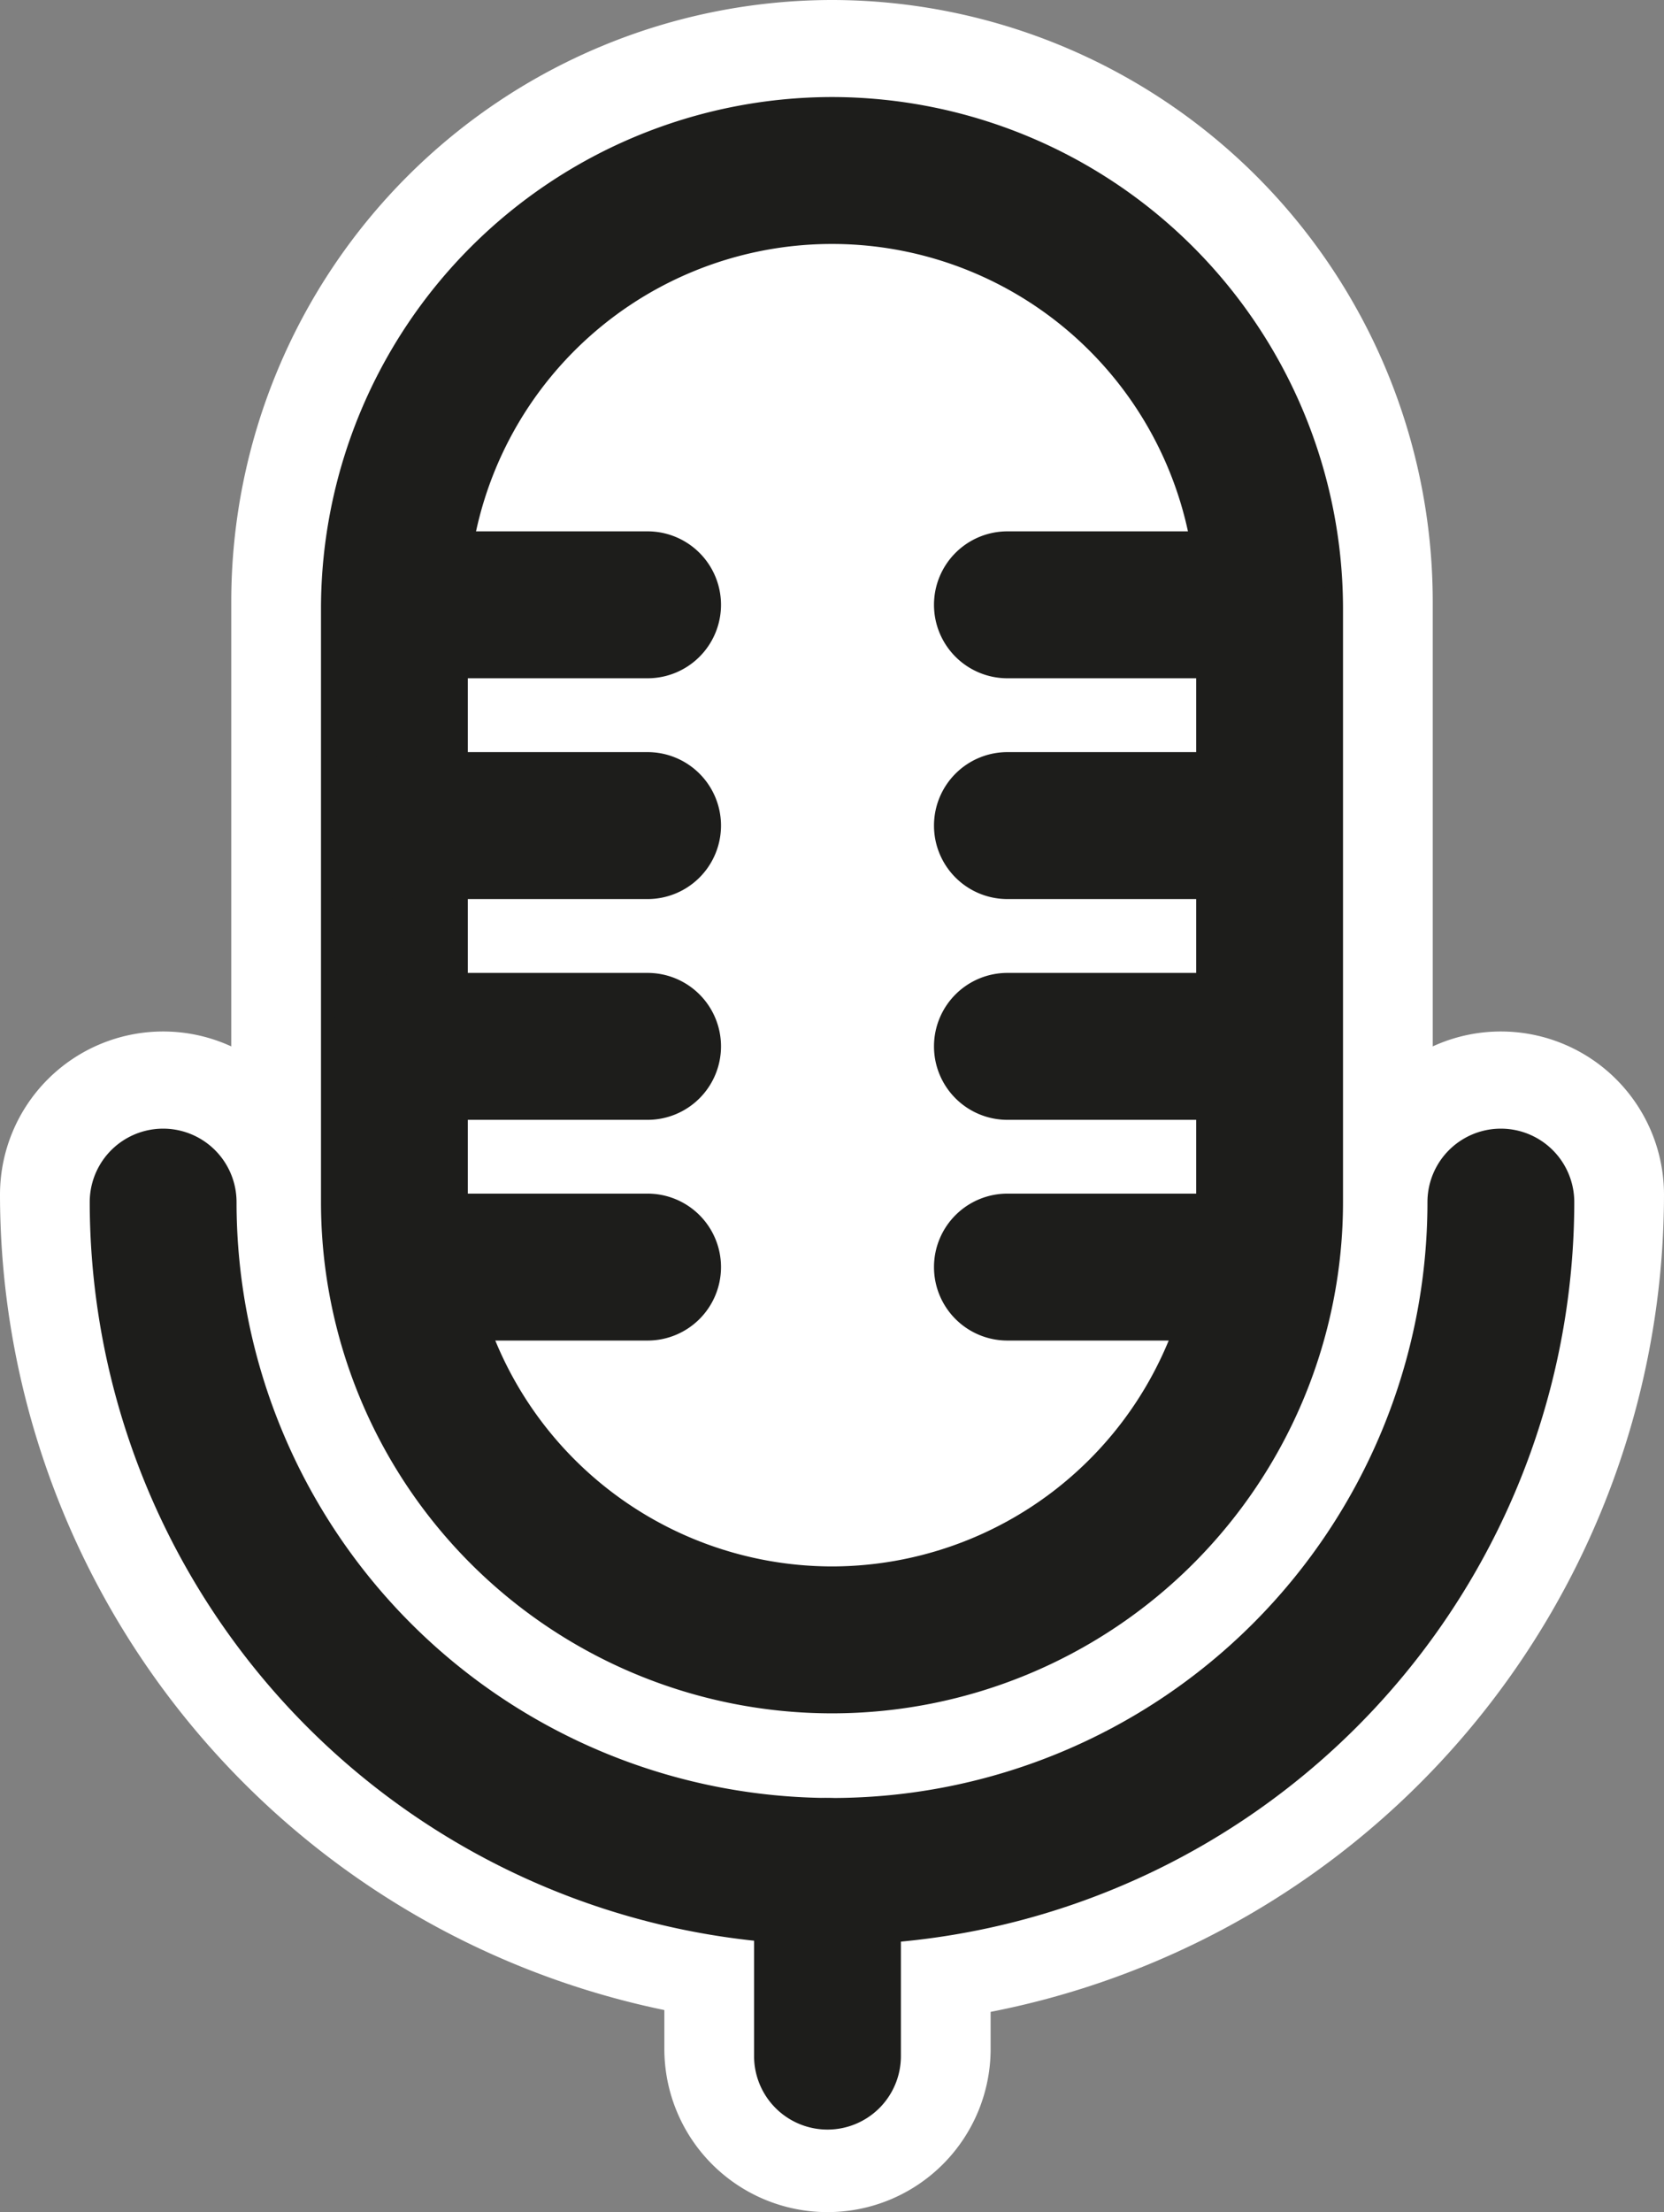 <svg xmlns="http://www.w3.org/2000/svg" width="255" height="338.76" viewBox="0 0 255 338.76">
  <rect x="0" y="0" width="255" height="338.76" fill="#808080" stroke="none"/>
  <defs>
    <style>
      .cls-1 {
        fill: #fff;
      }

      .cls-2 {
        fill: #1d1d1b;
      }
    </style>
  </defs>
  <g id="Group_74" data-name="Group 74" transform="translate(-165.17 -517.91)">
    <path id="Line_165" data-name="Line 165" class="cls-1" d="M37.69,25H0A25,25,0,0,1-25,0,25,25,0,0,1,0-25H37.69a25,25,0,0,1,25,25A25,25,0,0,1,37.69,25Z" transform="translate(226.72 609.42)"/>
    <path id="Line_166" data-name="Line 166" class="cls-1" d="M37.69,25H0A25,25,0,0,1-25,0,25,25,0,0,1,0-25H37.69a25,25,0,0,1,25,25A25,25,0,0,1,37.69,25Z" transform="translate(226.72 643.23)"/>
    <path id="Line_167" data-name="Line 167" class="cls-1" d="M37.69,25H0A25,25,0,0,1-25,0,25,25,0,0,1,0-25H37.69a25,25,0,0,1,25,25A25,25,0,0,1,37.69,25Z" transform="translate(226.72 677.04)"/>
    <path id="Line_168" data-name="Line 168" class="cls-1" d="M37.69,25H0A25,25,0,0,1-25,0,25,25,0,0,1,0-25H37.69a25,25,0,0,1,25,25A25,25,0,0,1,37.69,25Z" transform="translate(226.72 710.85)"/>
    <path id="Line_169" data-name="Line 169" class="cls-1" d="M37.69,25H0A25,25,0,0,1-25,0,25,25,0,0,1,0-25H37.69a25,25,0,0,1,25,25A25,25,0,0,1,37.69,25Z" transform="translate(319.55 609.42)"/>
    <path id="Line_170" data-name="Line 170" class="cls-1" d="M37.69,25H0A25,25,0,0,1-25,0,25,25,0,0,1,0-25H37.69a25,25,0,0,1,25,25A25,25,0,0,1,37.69,25Z" transform="translate(319.55 643.23)"/>
    <path id="Line_171" data-name="Line 171" class="cls-1" d="M37.69,25H0A25,25,0,0,1-25,0,25,25,0,0,1,0-25H37.69a25,25,0,0,1,25,25A25,25,0,0,1,37.69,25Z" transform="translate(319.55 677.04)"/>
    <path id="Line_172" data-name="Line 172" class="cls-1" d="M37.69,25H0A25,25,0,0,1-25,0,25,25,0,0,1,0-25H37.69a25,25,0,0,1,25,25A25,25,0,0,1,37.69,25Z" transform="translate(319.55 710.85)"/>
    <path id="Path_321" data-name="Path 321" class="cls-1" d="M292.67,828.37a127.644,127.644,0,0,1-127.5-127.5,25,25,0,0,1,50,0,77.5,77.5,0,0,0,155,0,25,25,0,0,1,50,0A127.644,127.644,0,0,1,292.67,828.37Z"/>
    <path id="Rectangle_134" data-name="Rectangle 134" class="cls-1" d="M67.06-25a92.164,92.164,0,0,1,92.06,92.06v90.9a92.06,92.06,0,1,1-184.12,0V67.06A92.164,92.164,0,0,1,67.06-25Zm0,225.02a42.108,42.108,0,0,0,42.06-42.06V67.06a42.06,42.06,0,0,0-84.12,0v90.9A42.108,42.108,0,0,0,67.06,200.02Z" transform="translate(225.61 542.91)"/>
    <path id="Line_173" data-name="Line 173" class="cls-1" d="M0,53.27a25,25,0,0,1-25-25V0A25,25,0,0,1,0-25,25,25,0,0,1,25,0V28.27A25,25,0,0,1,0,53.27Z" transform="translate(291.979 803.4)"/>
    <rect id="Rectangle_135" data-name="Rectangle 135" class="cls-1" width="84.8" height="202.3" rx="30.12" transform="translate(252.59 554.83)"/>
    <path id="Path_322" data-name="Path 322" class="cls-2" d="M292.67,815.75A113.879,113.879,0,0,1,178.92,702a11.25,11.25,0,0,1,22.5,0,91.25,91.25,0,0,0,182.5,0,11.25,11.25,0,0,1,22.5,0A113.879,113.879,0,0,1,292.67,815.75Z"/>
    <path id="Rectangle_136" data-name="Rectangle 136" class="cls-2" d="M67.06-11.25a78.4,78.4,0,0,1,78.31,78.31v90.9a78.31,78.31,0,1,1-156.62,0V67.06A78.4,78.4,0,0,1,67.06-11.25Zm0,225.02a55.873,55.873,0,0,0,55.81-55.81V67.06a55.81,55.81,0,0,0-111.62,0v90.9A55.873,55.873,0,0,0,67.06,213.77Z" transform="translate(225.61 544.02)"/>
    <path id="Line_174" data-name="Line 174" class="cls-2" d="M37.69,11.25H0A11.25,11.25,0,0,1-11.25,0,11.25,11.25,0,0,1,0-11.25H37.69A11.25,11.25,0,0,1,48.94,0,11.25,11.25,0,0,1,37.69,11.25Z" transform="translate(226.72 610.53)"/>
    <path id="Line_175" data-name="Line 175" class="cls-2" d="M37.69,11.25H0A11.25,11.25,0,0,1-11.25,0,11.25,11.25,0,0,1,0-11.25H37.69A11.25,11.25,0,0,1,48.94,0,11.25,11.25,0,0,1,37.69,11.25Z" transform="translate(226.72 644.34)"/>
    <path id="Line_176" data-name="Line 176" class="cls-2" d="M37.69,11.25H0A11.25,11.25,0,0,1-11.25,0,11.25,11.25,0,0,1,0-11.25H37.69A11.25,11.25,0,0,1,48.94,0,11.25,11.25,0,0,1,37.69,11.25Z" transform="translate(226.72 678.15)"/>
    <path id="Line_177" data-name="Line 177" class="cls-2" d="M37.69,11.25H0A11.25,11.25,0,0,1-11.25,0,11.25,11.25,0,0,1,0-11.25H37.69A11.25,11.25,0,0,1,48.94,0,11.25,11.25,0,0,1,37.69,11.25Z" transform="translate(226.72 711.95)"/>
    <path id="Line_178" data-name="Line 178" class="cls-2" d="M37.69,11.25H0A11.25,11.25,0,0,1-11.25,0,11.25,11.25,0,0,1,0-11.25H37.69A11.25,11.25,0,0,1,48.94,0,11.25,11.25,0,0,1,37.69,11.25Z" transform="translate(319.55 610.53)"/>
    <path id="Line_179" data-name="Line 179" class="cls-2" d="M37.69,11.25H0A11.25,11.25,0,0,1-11.25,0,11.25,11.25,0,0,1,0-11.25H37.69A11.25,11.25,0,0,1,48.94,0,11.25,11.25,0,0,1,37.69,11.25Z" transform="translate(319.55 644.34)"/>
    <path id="Line_180" data-name="Line 180" class="cls-2" d="M37.69,11.25H0A11.25,11.25,0,0,1-11.25,0,11.25,11.25,0,0,1,0-11.25H37.69A11.25,11.25,0,0,1,48.94,0,11.25,11.25,0,0,1,37.69,11.25Z" transform="translate(319.55 678.15)"/>
    <path id="Line_181" data-name="Line 181" class="cls-2" d="M37.69,11.25H0A11.25,11.25,0,0,1-11.25,0,11.25,11.25,0,0,1,0-11.25H37.69A11.25,11.25,0,0,1,48.94,0,11.25,11.25,0,0,1,37.69,11.25Z" transform="translate(319.55 711.95)"/>
    <path id="Line_182" data-name="Line 182" class="cls-2" d="M0,39.52A11.25,11.25,0,0,1-11.25,28.27V0A11.25,11.25,0,0,1,0-11.25,11.25,11.25,0,0,1,11.25,0V28.27A11.25,11.25,0,0,1,0,39.52Z" transform="translate(291.979 804.51)"/>
  </g>
</svg>
